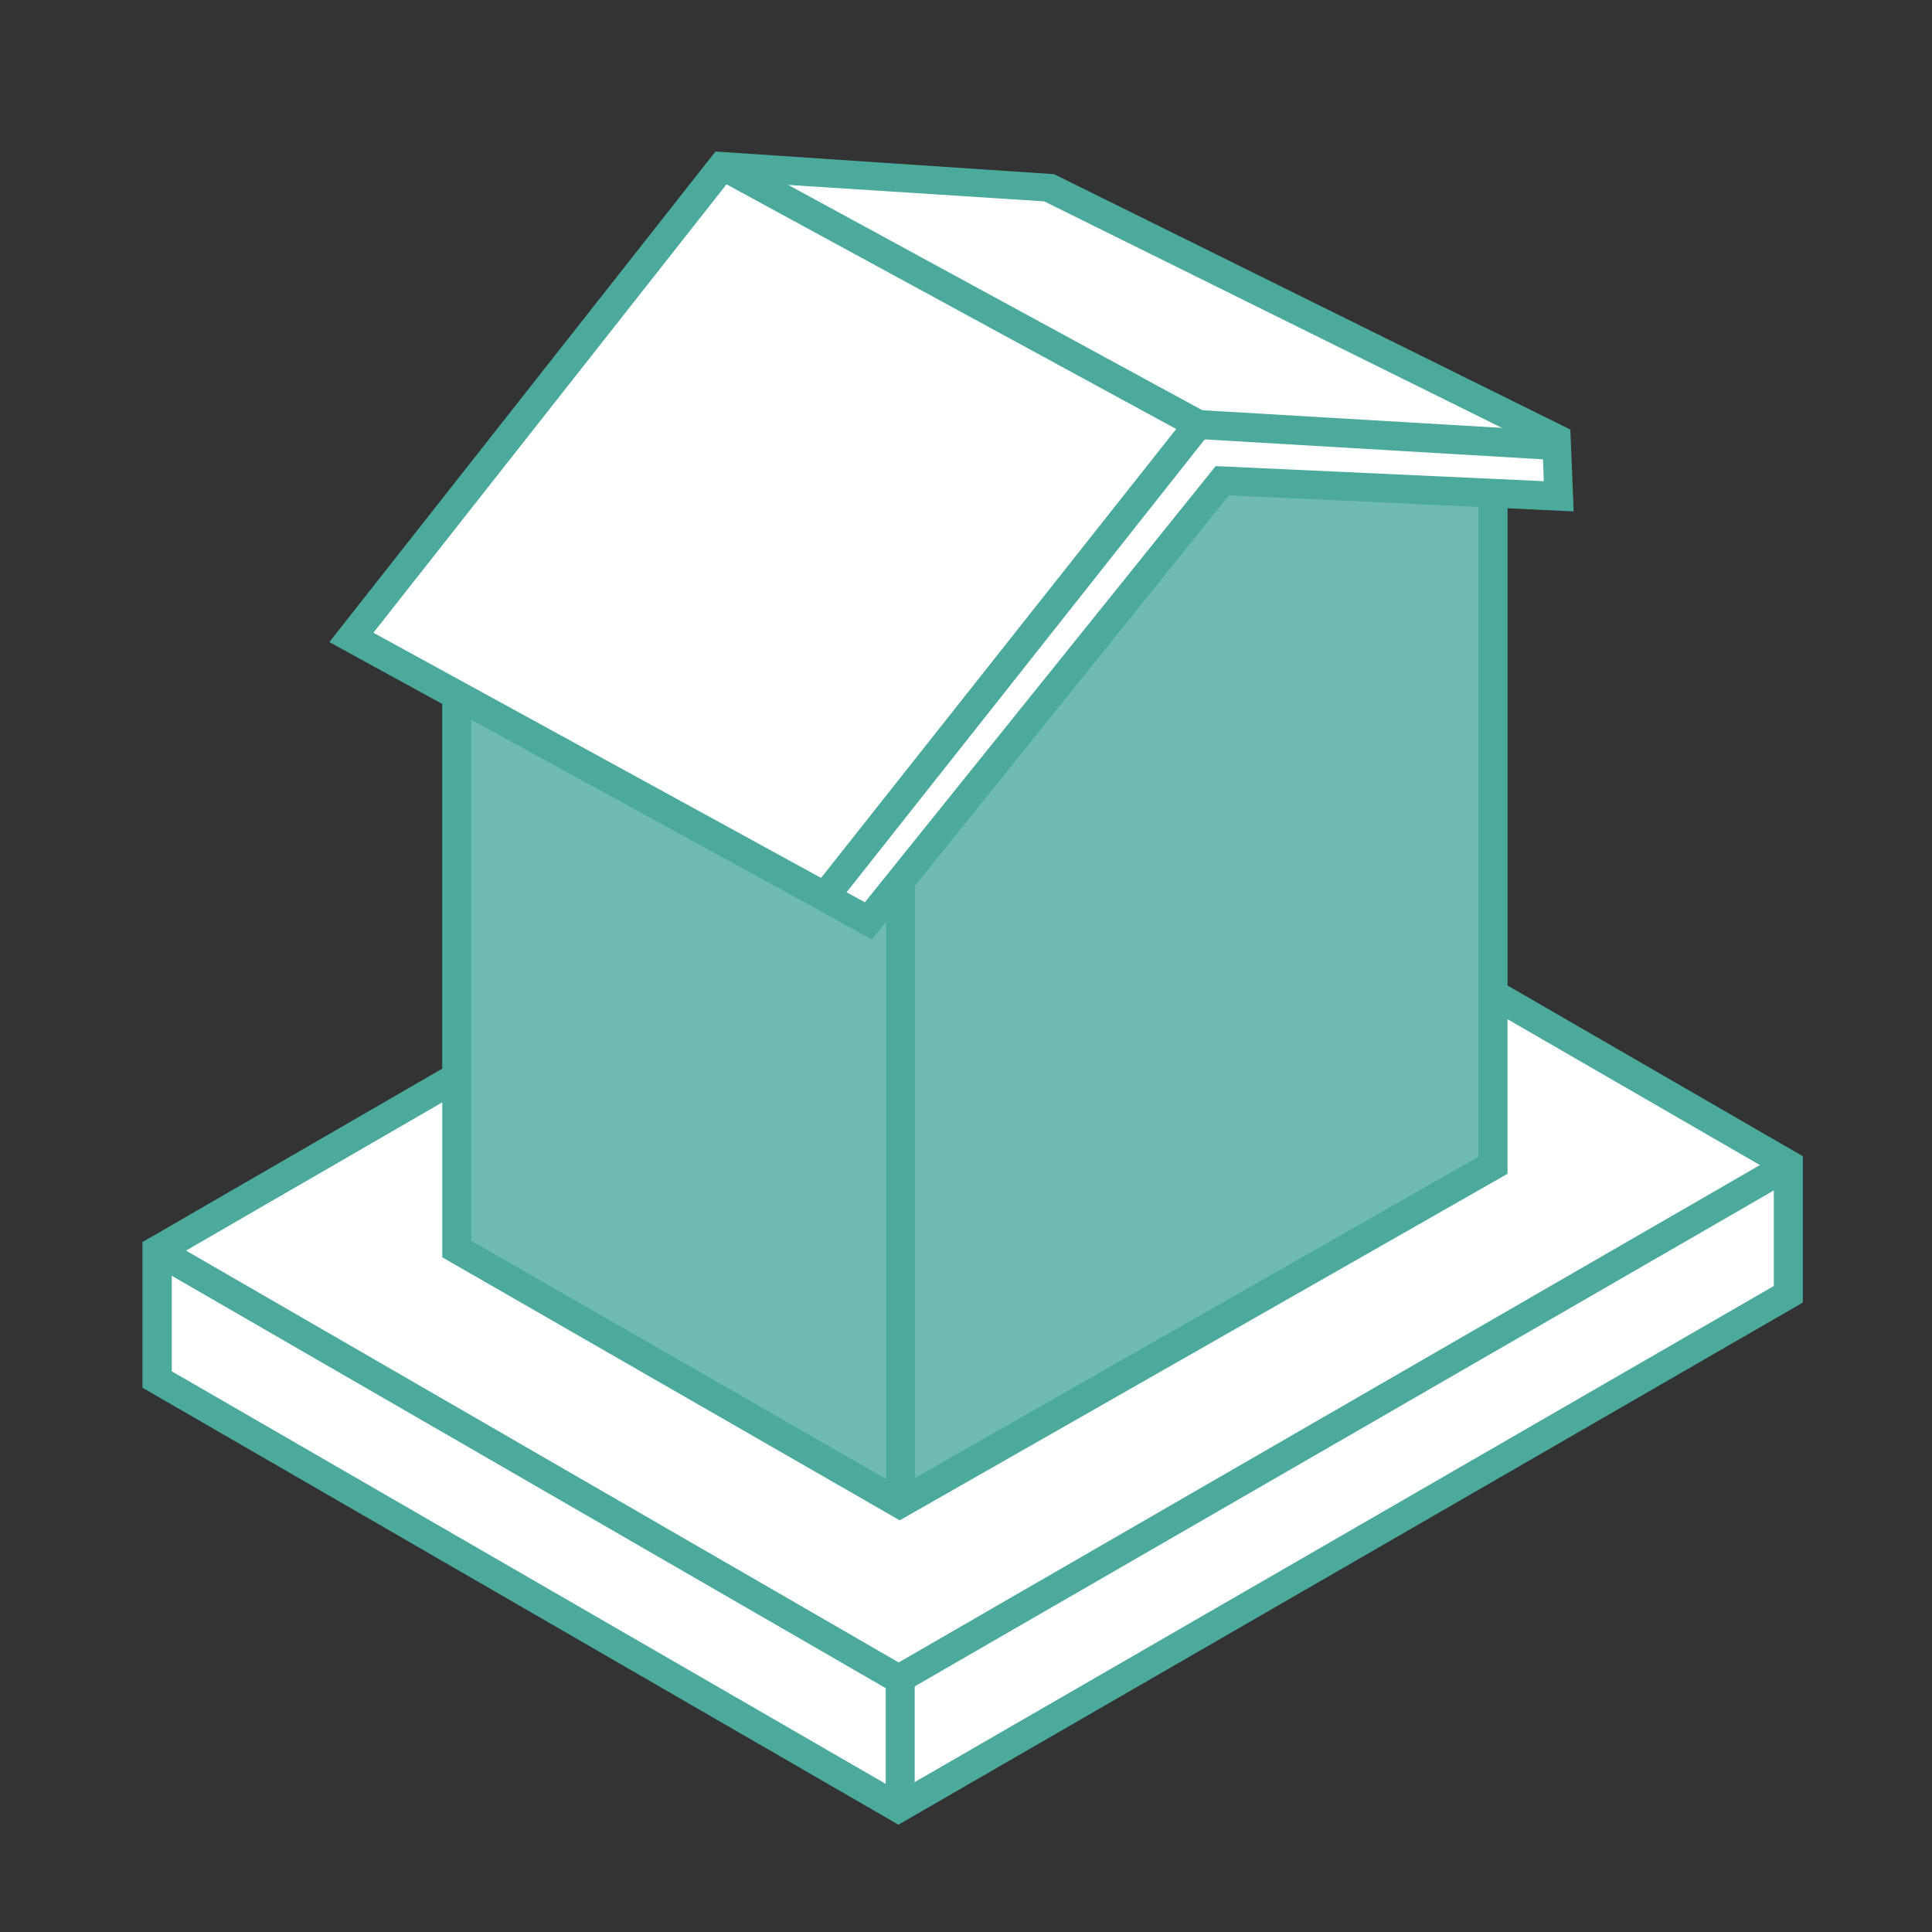<?xml version="1.0" encoding="UTF-8"?>
<svg id="Chauffage_24_niveaux" data-name="Chauffage 24 niveaux" xmlns="http://www.w3.org/2000/svg" viewBox="0 0 64 64">
  <rect x="0" y="0" width="64" height="64" fill="#333333" stroke="none"/>
  <defs>
    <style>
      .cls-1 {
        fill: #70bbb1;
      }

      .cls-1, .cls-2, .cls-3, .cls-4 {
        stroke-width: 0px;
      }

      .cls-2 {
        fill: #dbeeeb;
      }

      .cls-3 {
        fill: #4caa9d;
      }

      .cls-4 {
        fill: #fff;
      }
    </style>
  </defs>
  <polygon class="cls-4" points="34.7 24.52 5.21 41.42 5.2 45.7 29.77 59.9 59.24 42.88 59.24 38.59 34.7 24.52"/>
  <polygon class="cls-3" points="29.77 56.02 5.03 41.73 5.38 41.12 29.77 55.21 59.07 38.3 59.42 38.91 29.77 56.02"/>
  <path class="cls-3" d="M29.77,60.45l-25.05-14.48v-4.83s.25-.14.25-.14l29.7-17.18,25.05,14.48v4.85l-29.95,17.29ZM5.68,45.42l24.09,13.92,28.99-16.74v-3.74l-24.09-13.92L5.69,41.7v3.72Z"/>
  <polygon id="ok-3" data-name="ok" class="cls-1" points="34.66 6.3 15.13 16.94 15.13 41.38 29.8 49.81 49.45 38.61 49.45 14.09 34.66 6.3"/>
  <polygon class="cls-3" points="29.77 56.17 4.96 41.84 5.44 41.01 29.77 55.07 59 38.19 59.48 39.02 29.77 56.17"/>
  <rect class="cls-3" x="29.34" y="55.56" width=".96" height="4.16"/>
  <path class="cls-3" d="M29.8,50.36l-15.15-8.71v-25s20.01-10.9,20.01-10.9l15.28,8.05v25.08l-.24.14-19.89,11.34ZM15.61,41.1l14.19,8.15,19.17-10.93V14.38l-14.31-7.54-19.05,10.38v23.88Z"/>
  <rect class="cls-3" x="29.35" y="25.41" width=".96" height="24.27"/>
  <polygon class="cls-4" points="28.73 30.53 11.64 21.12 23.92 5.51 34.71 6.2 51.38 14.66 51.68 16.49 40.58 15.8 28.73 30.53"/>
  <line class="cls-2" x1="23.94" y1="5.5" x2="39.64" y2="14.15"/>
  <rect class="cls-3" x="45.05" y="8.04" width=".96" height="12.75" transform="translate(28.46 59.01) rotate(-86.63)"/>
  <path class="cls-3" d="M28.89,31.13l-1.8-1-16.18-8.86L23.7,5.02l11.22.75,17.1,8.46.11,2.71-11.42-.53-11.82,14.7ZM28.05,29.56l.6.33,11.62-14.45,10.87.5-.04-1.1-16.51-8.17-10.44-.67-11.78,14.96,14.77,8.09h0s.06.03.06.03l12.35-15.61.75.59-12.25,15.49Z"/>
  <rect class="cls-3" x="31.31" y=".83" width=".96" height="17.88" transform="translate(8.02 33.02) rotate(-61.45)"/>
</svg>